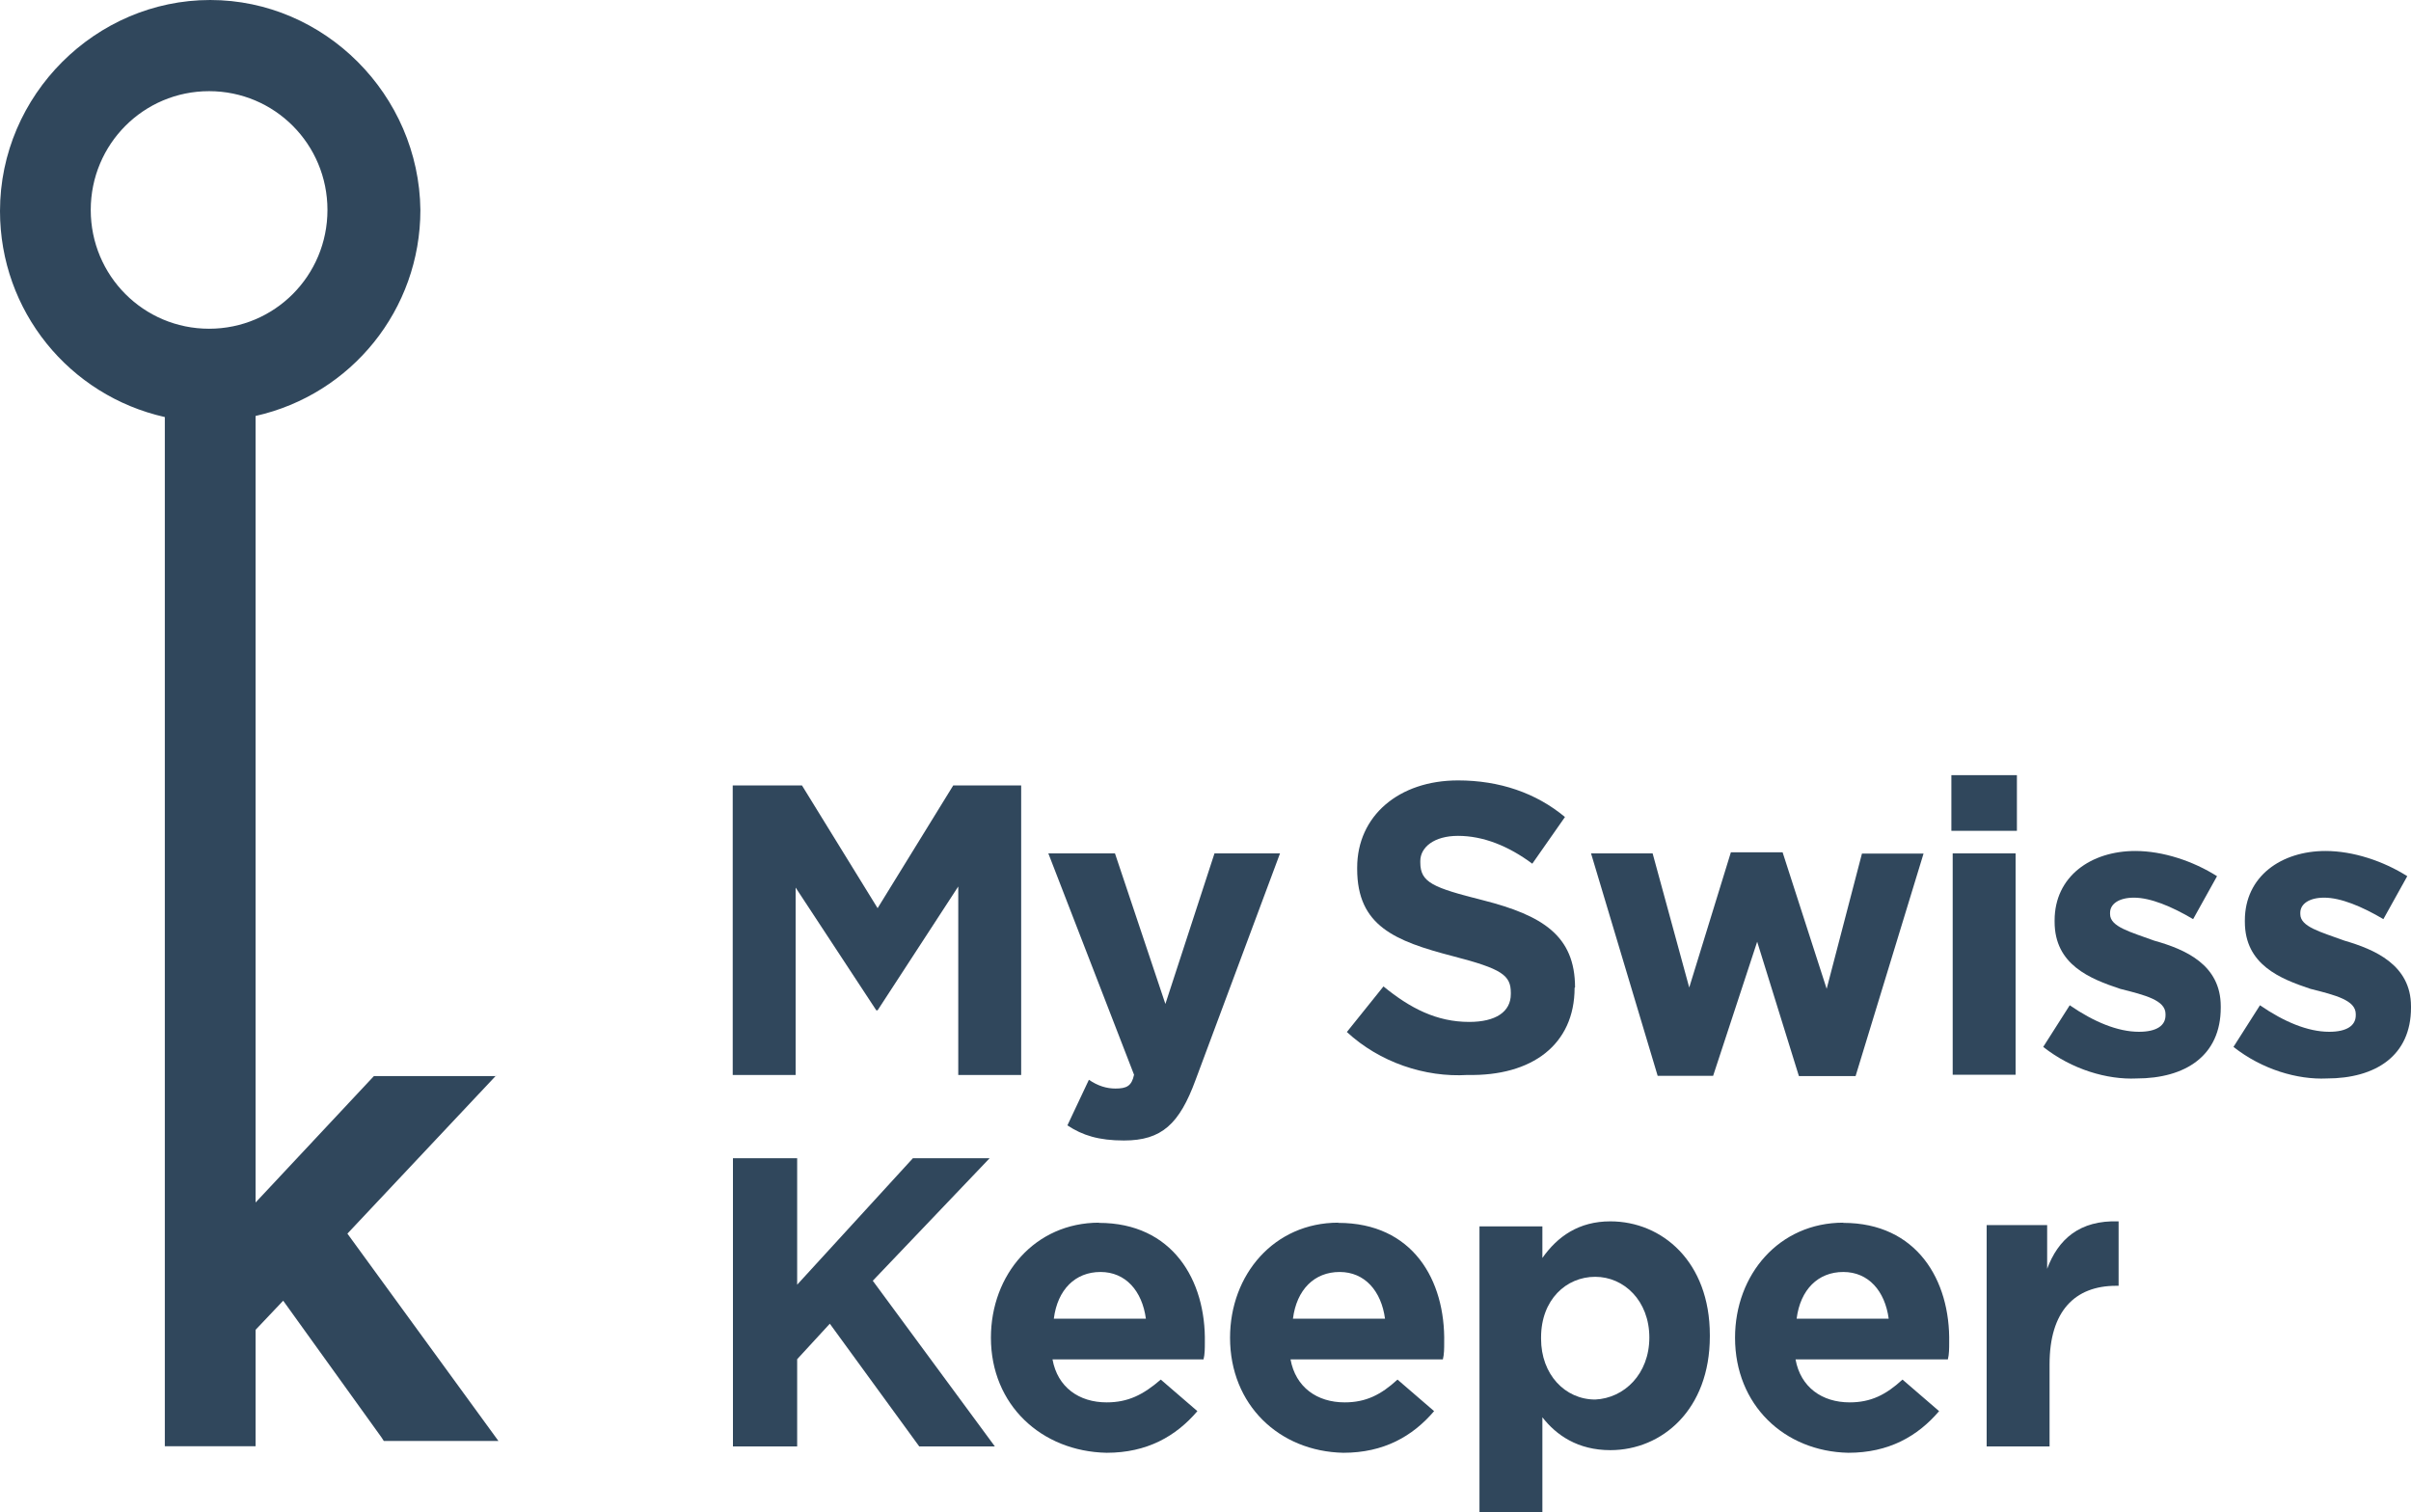 <?xml version="1.0" encoding="UTF-8"?>
<svg id="Layer_1" data-name="Layer 1" xmlns="http://www.w3.org/2000/svg" width="110" height="69" viewBox="0 0 110 69">
  <path d="m22.63,49.1h-5.57l-5.4,5.77V18.98c4.37-.98,7.52-4.85,7.52-9.4-.06-5.25-4.37-9.58-9.59-9.58S0,4.33,0,9.63c0,4.56,3.16,8.42,7.52,9.4v46.96h4.14v-5.31l1.26-1.33,4.48,6.23.11.17h5.23l-6.89-9.46,6.78-7.21ZM9.54,15c-2.99,0-5.4-2.42-5.4-5.42s2.41-5.42,5.4-5.42,5.4,2.42,5.4,5.42-2.41,5.42-5.4,5.42Z" fill="#30475c" stroke-width="0"/>
  <path d="m36.3,40.5l3.68,5.6h.06l3.68-5.65v8.6h2.87v-13.21h-3.1l-3.45,5.6-3.45-5.6h-3.16v13.21h2.87v-8.54Z" fill="#30475c" stroke-width="0"/>
  <path d="m50.89,49.67c-.4,0-.8-.12-1.21-.4l-.98,2.08c.69.46,1.44.69,2.58.69,1.72,0,2.53-.75,3.27-2.77l3.85-10.33h-2.99l-2.24,6.87-2.3-6.87h-3.04l3.91,10.1c-.11.52-.34.63-.86.63Z" fill="#30475c" stroke-width="0"/>
  <path d="m71.86,45.06c0-2.37-1.49-3.29-4.19-3.98-2.3-.58-2.87-.81-2.87-1.73v-.06c0-.63.63-1.15,1.72-1.15,1.15,0,2.3.46,3.39,1.27l1.49-2.13c-1.32-1.1-2.99-1.67-4.88-1.67-2.7,0-4.6,1.62-4.6,3.98v.06c0,2.6,1.72,3.29,4.37,3.98,2.24.58,2.64.87,2.64,1.67v.06c0,.81-.69,1.27-1.9,1.27-1.49,0-2.7-.63-3.91-1.62l-1.67,2.08c1.49,1.38,3.56,2.08,5.51,1.96,2.93.06,4.88-1.38,4.88-3.98Z" fill="#30475c" stroke-width="0"/>
  <path d="m82.08,49.1h2.58l3.1-10.15h-2.81l-1.61,6.17-2.01-6.23h-2.36l-1.9,6.17-1.67-6.12h-2.81l3.04,10.15h2.53l2.01-6.12,1.9,6.12Z" fill="#30475c" stroke-width="0"/>
  <path d="m98.28,42.92c-1.09-.4-2.01-.63-2.01-1.21v-.06c0-.4.4-.69,1.09-.69.75,0,1.72.4,2.7.98l1.09-1.96c-1.09-.69-2.47-1.15-3.73-1.15-2.01,0-3.68,1.15-3.68,3.17v.06c0,1.96,1.61,2.6,2.99,3.06,1.15.29,2.07.52,2.07,1.15v.06c0,.46-.4.75-1.21.75-.98,0-2.07-.46-3.16-1.21l-1.21,1.9c1.32,1.04,2.93,1.5,4.25,1.44,2.24,0,3.85-1.04,3.85-3.23v-.06c0-1.9-1.61-2.6-3.04-3Z" fill="#30475c" stroke-width="0"/>
  <path d="m106.96,42.92c-1.09-.4-2.01-.63-2.01-1.21v-.06c0-.4.4-.69,1.09-.69.75,0,1.72.4,2.7.98l1.09-1.96c-1.09-.69-2.47-1.15-3.73-1.15-2.01,0-3.68,1.15-3.68,3.17v.06c0,1.96,1.61,2.6,2.99,3.06,1.15.29,2.07.52,2.07,1.15v.06c0,.46-.4.75-1.21.75-.98,0-2.07-.46-3.16-1.21l-1.21,1.9c1.32,1.04,2.93,1.5,4.25,1.44,2.24,0,3.85-1.04,3.85-3.23v-.06c0-1.9-1.67-2.6-3.04-3Z" fill="#30475c" stroke-width="0"/>
  <rect x="89.03" y="35.37" width="2.99" height="2.54" fill="#30475c" stroke-width="0"/>
  <rect x="89.09" y="38.94" width="2.87" height="10.1" fill="#30475c" stroke-width="0"/>
  <path d="m50.15,55.79c-2.93,0-4.94,2.37-4.94,5.25,0,3.06,2.3,5.19,5.28,5.25,1.84,0,3.16-.75,4.14-1.9l-1.67-1.44c-.8.69-1.49,1.04-2.47,1.04-1.26,0-2.24-.69-2.47-1.96h6.89c.06-.23.06-.52.06-.75.06-2.88-1.49-5.48-4.83-5.48Zm-2.07,4.38c.17-1.33.98-2.13,2.13-2.13s1.9.87,2.07,2.13h-4.19Z" fill="#30475c" stroke-width="0"/>
  <path d="m61.06,55.79c-2.93,0-4.94,2.37-4.94,5.25,0,3.06,2.24,5.19,5.17,5.25,1.84,0,3.16-.75,4.14-1.9l-1.67-1.44c-.75.69-1.44,1.04-2.41,1.04-1.26,0-2.24-.69-2.47-1.96h6.95c.06-.23.06-.52.06-.75.06-2.88-1.44-5.48-4.83-5.48Zm-2.07,4.38c.17-1.33.98-2.13,2.13-2.13s1.9.87,2.07,2.13h-4.19Z" fill="#30475c" stroke-width="0"/>
  <path d="m73.47,55.73c-1.44,0-2.41.69-3.1,1.67v-1.44h-2.87v13.04h2.87v-4.33c.63.81,1.61,1.5,3.1,1.5,2.36,0,4.54-1.85,4.54-5.19v-.06c0-3.35-2.18-5.19-4.54-5.19Zm-.69,8.13c-1.38,0-2.47-1.15-2.47-2.77v-.06c0-1.73,1.15-2.77,2.47-2.77s2.47,1.1,2.47,2.77-1.15,2.77-2.47,2.83Z" fill="#30475c" stroke-width="0"/>
  <path d="m84.1,55.79c-2.93,0-4.94,2.37-4.94,5.25,0,3.06,2.24,5.19,5.17,5.25,1.84,0,3.16-.75,4.14-1.9l-1.67-1.44c-.75.69-1.44,1.04-2.41,1.04-1.26,0-2.24-.69-2.47-1.96h6.95c.06-.23.06-.52.06-.75.06-2.88-1.49-5.48-4.83-5.48Zm-2.13,4.38c.17-1.33.98-2.13,2.13-2.13s1.9.87,2.07,2.13h-4.19Z" fill="#30475c" stroke-width="0"/>
  <path d="m93.4,57.92v-2.02h-2.76v10.1h2.87v-3.75c0-2.42,1.15-3.58,3.04-3.58h.11v-2.94c-1.78-.06-2.76.81-3.27,2.19Z" fill="#30475c" stroke-width="0"/>
  <path d="m45.15,52.85h-3.5l-5.28,5.77v-5.77h-2.93v13.15h2.93v-3.98l1.49-1.62,4.08,5.6h3.45l-5.57-7.56,5.34-5.6Z" fill="#30475c" stroke-width="0"/>
</svg>